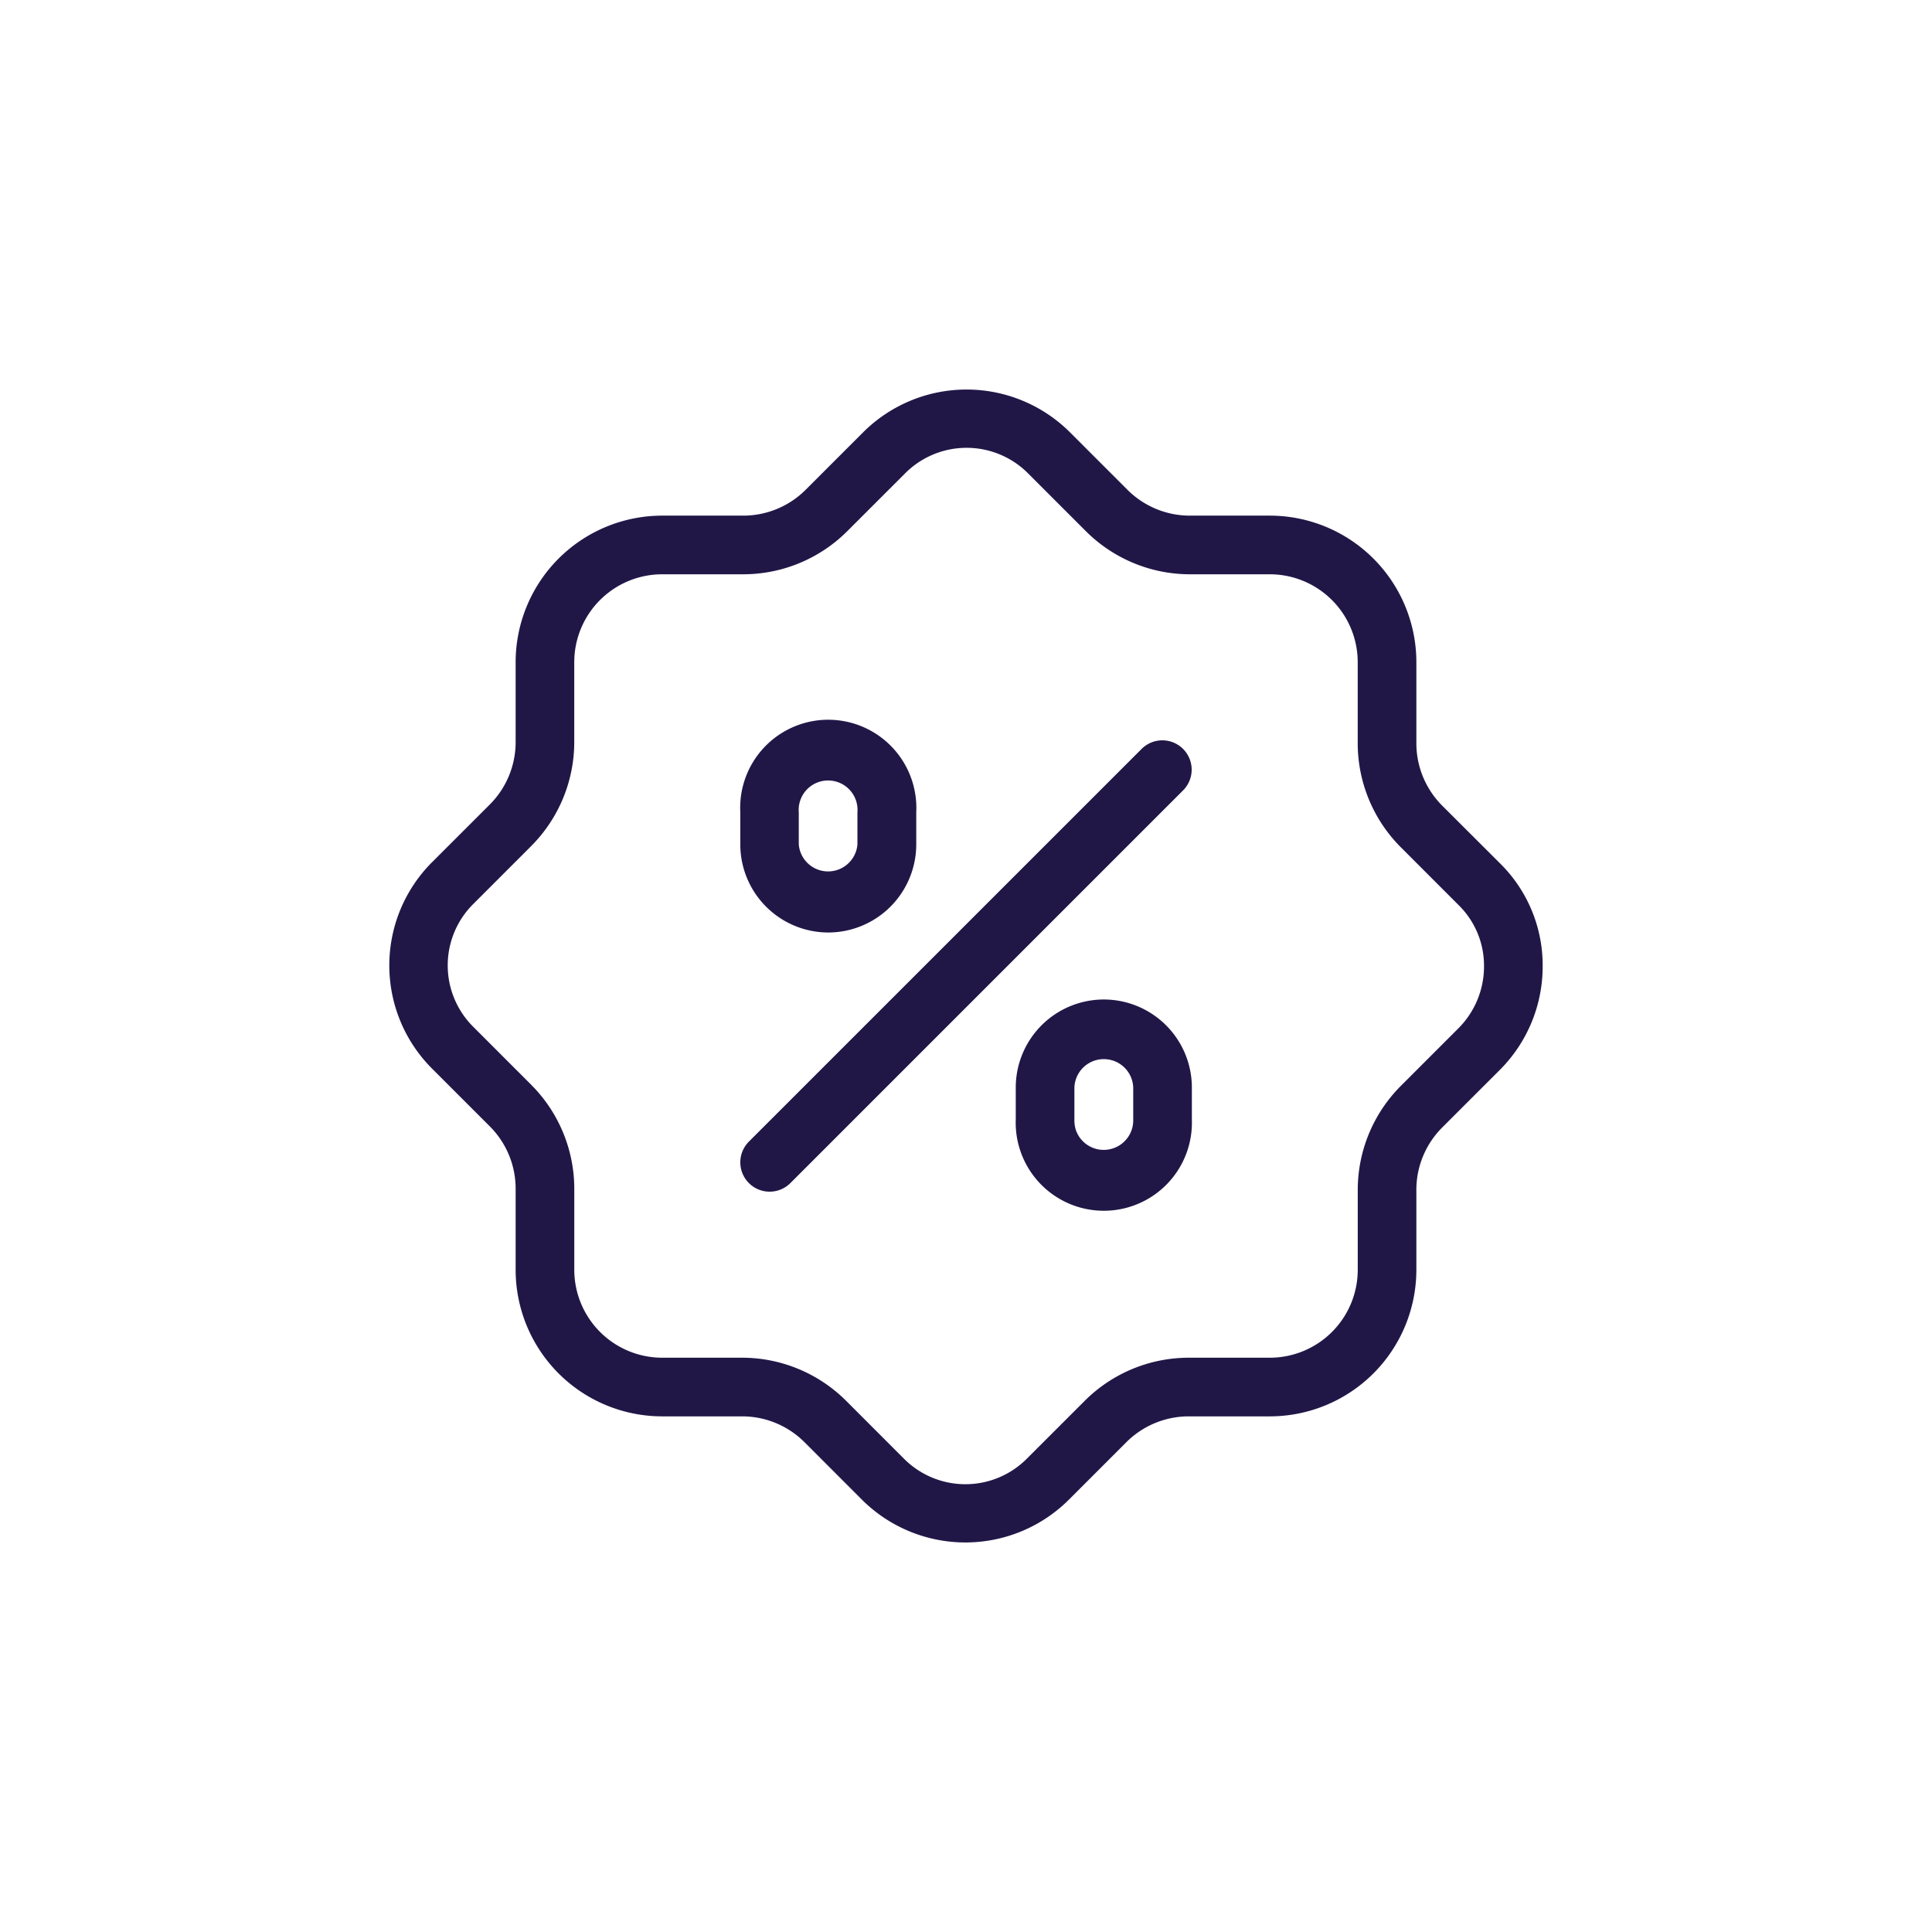 <svg xmlns="http://www.w3.org/2000/svg" fill="none" viewBox="0 0 56 56"><g fill="#211747" clip-path="url(#a)"><path d="M41.804 23.353a2.56 2.56 0 0 1-.75-1.796v-2.364a4.25 4.25 0 0 0-4.247-4.247h-2.331a2.56 2.56 0 0 1-1.797-.75l-1.665-1.665a4.244 4.244 0 0 0-5.996 0l-1.665 1.665a2.56 2.56 0 0 1-1.796.75h-2.364a4.25 4.25 0 0 0-4.247 4.247v2.33a2.56 2.56 0 0 1-.75 1.797l-1.665 1.664a4.23 4.23 0 0 0 0 5.998l1.665 1.665c.477.476.747 1.122.75 1.796v2.364a4.25 4.25 0 0 0 4.247 4.247h2.33c.674.003 1.32.273 1.797.75l1.664 1.665a4.247 4.247 0 0 0 5.998 0l1.665-1.665a2.56 2.56 0 0 1 1.796-.75h2.364a4.25 4.25 0 0 0 4.247-4.247v-2.33c.003-.675.273-1.32.75-1.797l1.665-1.664a4.24 4.24 0 0 0 1.246-3.039 4.15 4.15 0 0 0-1.246-2.962zm.462 6.46-1.665 1.665a4.27 4.27 0 0 0-1.246 2.999v2.33a2.55 2.55 0 0 1-2.547 2.547h-2.365a4.27 4.27 0 0 0-2.998 1.246l-1.666 1.665a2.513 2.513 0 0 1-3.593 0L24.522 40.6a4.27 4.27 0 0 0-3-1.246h-2.33a2.55 2.55 0 0 1-2.546-2.547v-2.364a4.27 4.27 0 0 0-1.247-2.998l-1.665-1.666a2.51 2.51 0 0 1 0-3.592l1.664-1.665a4.27 4.27 0 0 0 1.247-2.999v-2.33a2.55 2.55 0 0 1 2.548-2.547h2.364a4.27 4.27 0 0 0 2.998-1.246l1.666-1.665a2.514 2.514 0 0 1 3.592 0l1.665 1.665a4.27 4.27 0 0 0 2.998 1.246h2.331a2.55 2.55 0 0 1 2.547 2.547v2.364a4.27 4.27 0 0 0 1.246 2.998l1.665 1.666.008.008a2.46 2.46 0 0 1 .742 1.76 2.54 2.54 0 0 1-.749 1.824"/><path d="M34.292 21.708a.85.85 0 0 0-1.202 0L21.707 33.09a.85.85 0 0 0 1.203 1.202L34.292 22.91a.85.85 0 0 0 0-1.202M24.006 27.029a2.555 2.555 0 0 0 2.552-2.552v-.93a2.556 2.556 0 0 0-2.55-2.685 2.553 2.553 0 0 0-2.55 2.685v.93a2.554 2.554 0 0 0 2.548 2.552m-.853-3.482a.853.853 0 1 1 1.7 0v.93a.853.853 0 0 1-1.7 0zM31.994 28.971a2.554 2.554 0 0 0-2.552 2.552v.93a2.554 2.554 0 1 0 5.105 0v-.93a2.554 2.554 0 0 0-2.553-2.552m.853 3.482a.855.855 0 0 1-1.65.336.9.9 0 0 1-.055-.336v-.93a.853.853 0 0 1 1.705 0z"/></g><defs><clipPath id="a"><path fill="#fff" d="M11 11h34v34H11z"/></clipPath></defs></svg>